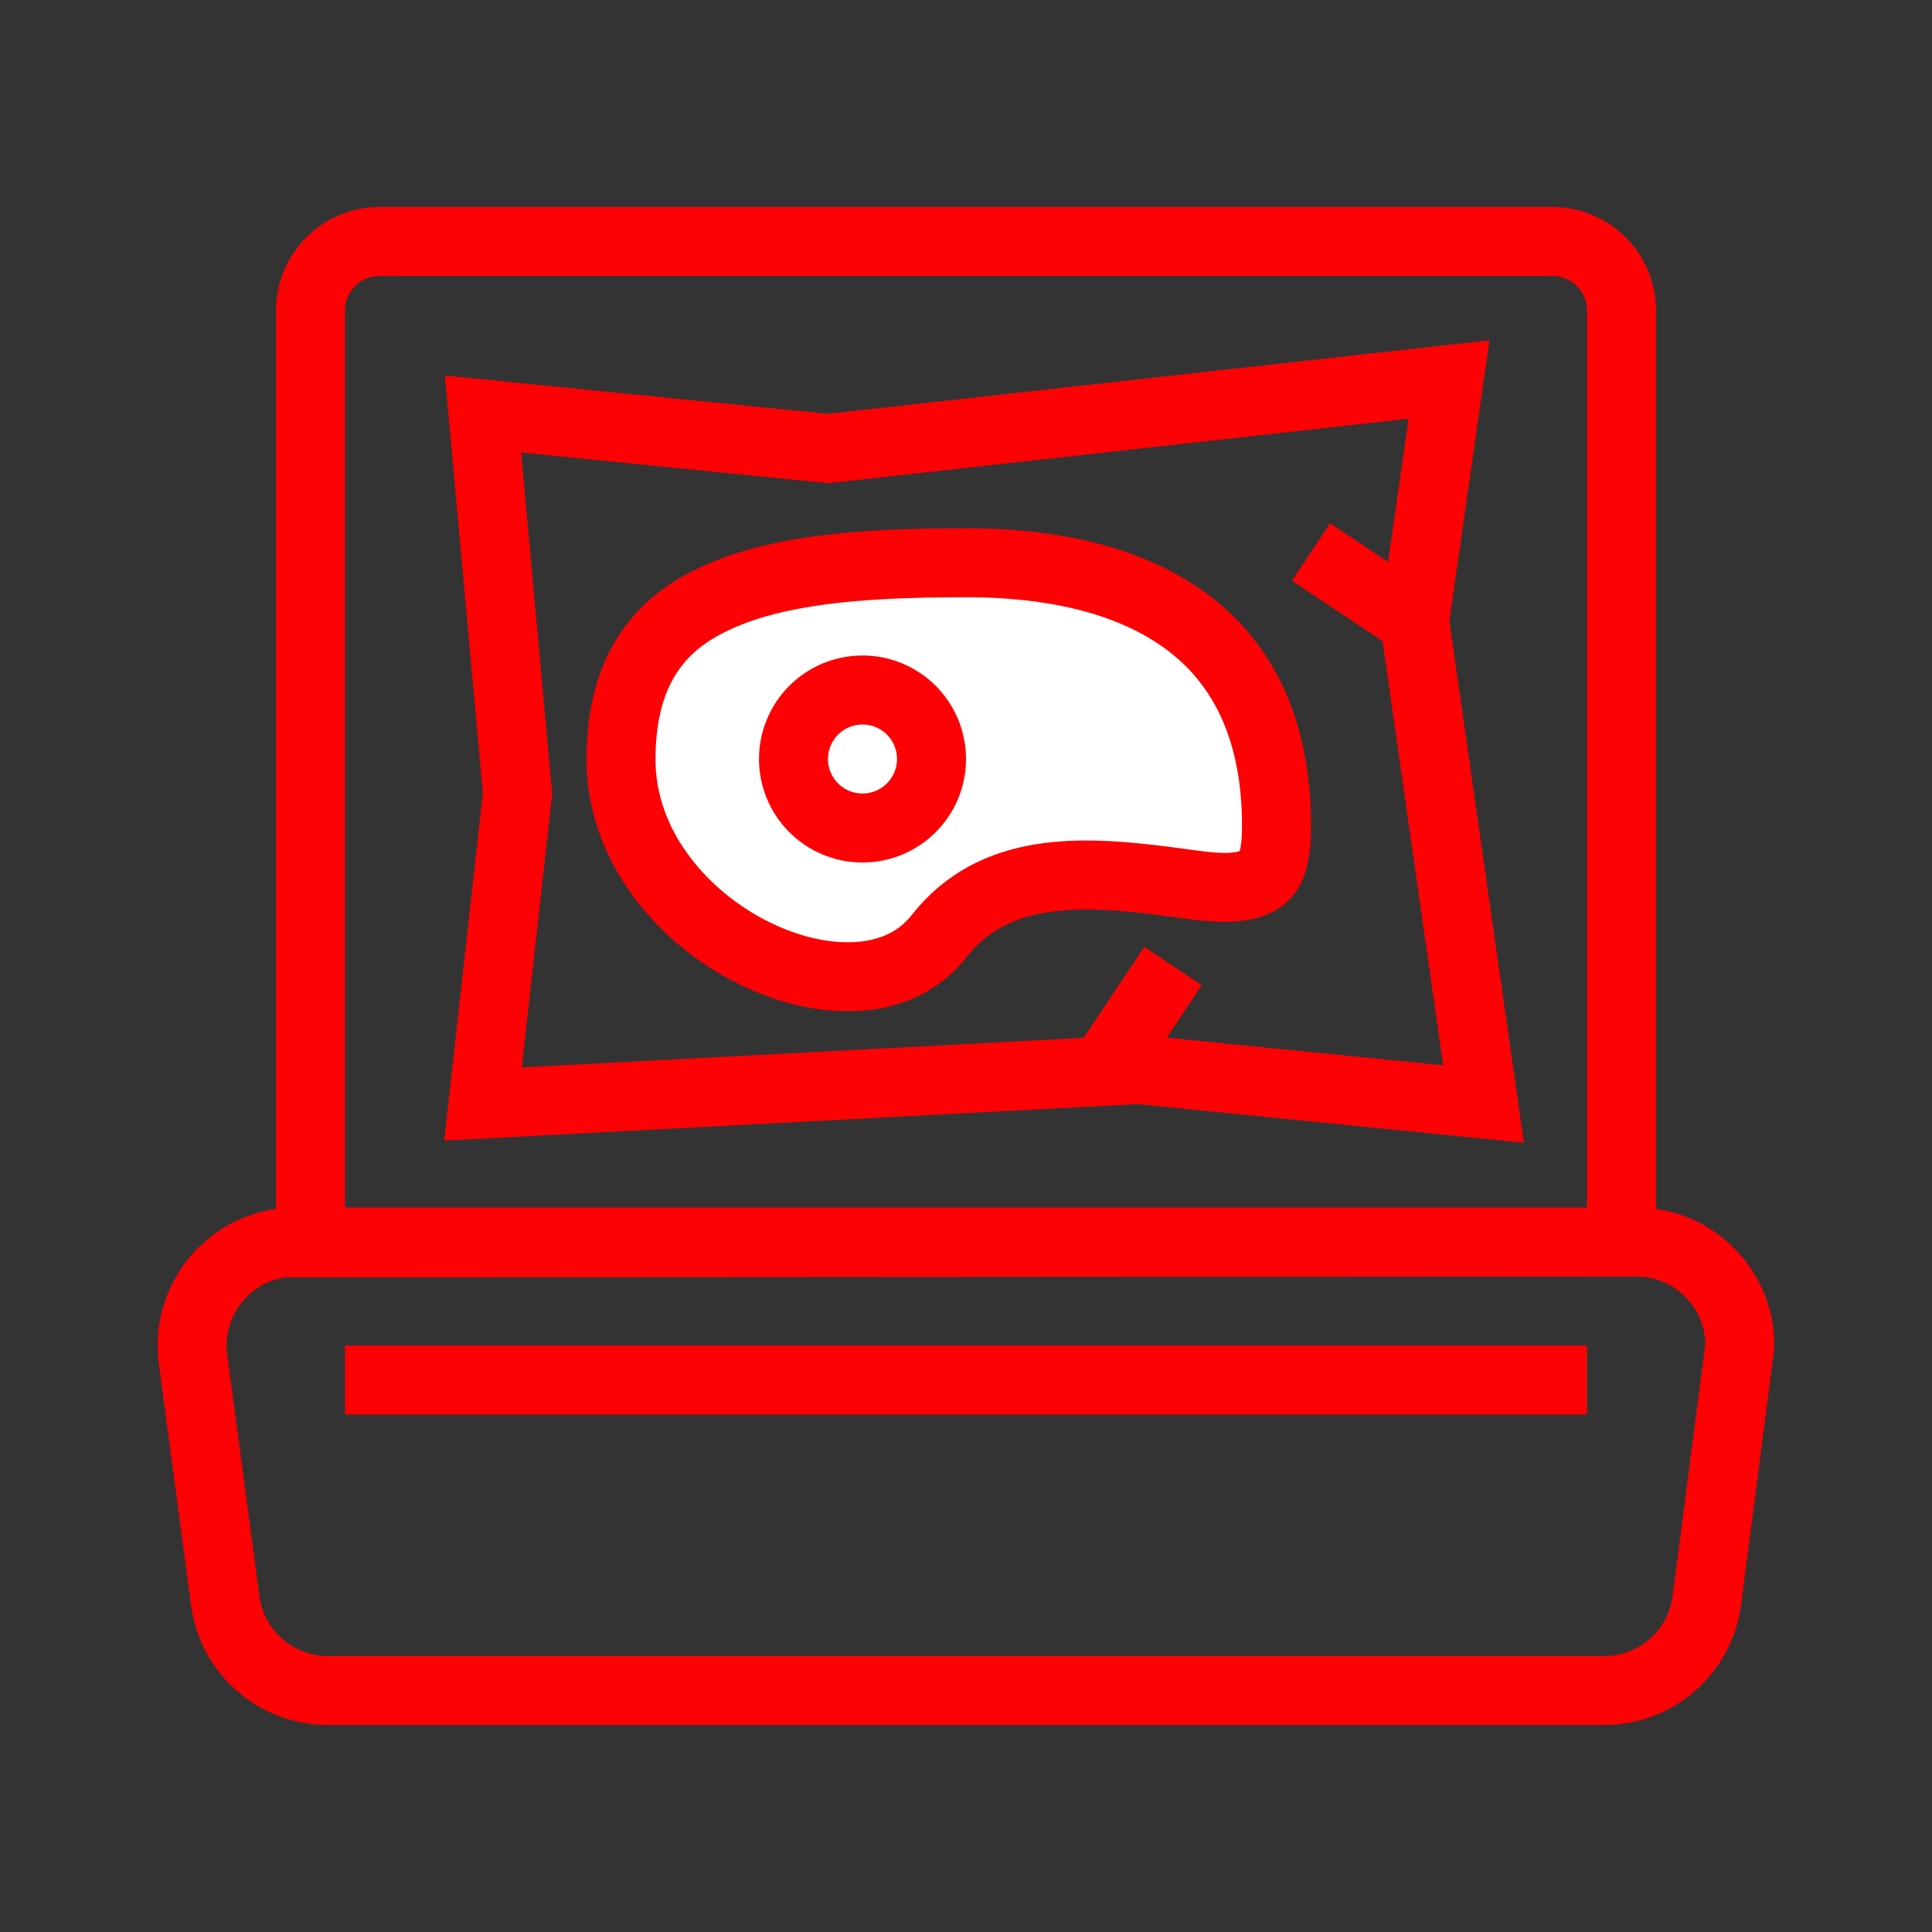 <svg xmlns="http://www.w3.org/2000/svg" width="56" height="56" viewBox="0 0 56 56">
  <rect x="0" y="0" width="56" height="56" fill="#333333" stroke="none"/>
  <g fill="none" fill-rule="evenodd">
    <path stroke="#FC0204" stroke-width="2" d="M47.431 36C48.26 36 49.01 36.336 49.553 36.879 50.095 37.422 50.431 38.172 50.431 39L50.431 39 49.472 46.396C49.372 47.142 49.005 47.793 48.474 48.257 47.943 48.722 47.25 49 46.498 49L46.498 49 9.502 49C8.75 49 8.057 48.722 7.526 48.257 6.995 47.793 6.628 47.142 6.528 46.396L6.528 46.396 5.595 39.396C5.486 38.575 5.719 37.788 6.186 37.178 6.652 36.568 7.351 36.136 8.172 36.026L8.172 36.026zM45 7C45.552 7 46.052 7.224 46.414 7.586 46.776 7.948 47 8.448 47 9L47 9 47 36 9 36 9 9C9 8.448 9.224 7.948 9.586 7.586 9.948 7.224 10.448 7 11 7L11 7z"/>
    <line x1="28" x2="28" y1="22" y2="58" stroke="#FC0204" stroke-width="2" transform="rotate(-90 28 40)"/>
    <path fill="#FFF" stroke="#FC0204" stroke-width="2" d="M28,16.311 C30.83,16.311 33.169,16.939 34.761,18.31 C36.22,19.567 37,21.447 37,23.928 C37,24.721 36.898,25.267 36.5,25.502 C35.83,25.897 34.797,25.665 33.725,25.532 C31.338,25.234 28.81,25.102 27.213,27.141 C26.657,27.85 25.872,28.204 25.012,28.29 C23.949,28.396 22.779,28.109 21.705,27.548 C20.632,26.988 19.651,26.149 18.965,25.111 C18.371,24.212 18,23.161 18,22.013 C18,19.866 18.769,18.495 20.128,17.666 C22.021,16.513 24.857,16.311 28,16.311 Z"/>
    <circle cx="25" cy="22" r="2" stroke="#FC0204" stroke-width="2"/>
    <polygon stroke="#FC0204" stroke-width="2" points="14 12 24 13 42 11 41 18 43 32 33 31 14 32 15 23"/>
    <line x1="38" x2="41" y1="16" y2="18" stroke="#FC0204" stroke-width="2"/>
    <line x1="32" x2="34" y1="28" y2="31" stroke="#FC0204" stroke-width="2" transform="matrix(-1 0 0 1 66 0)"/>
  </g>
</svg>
